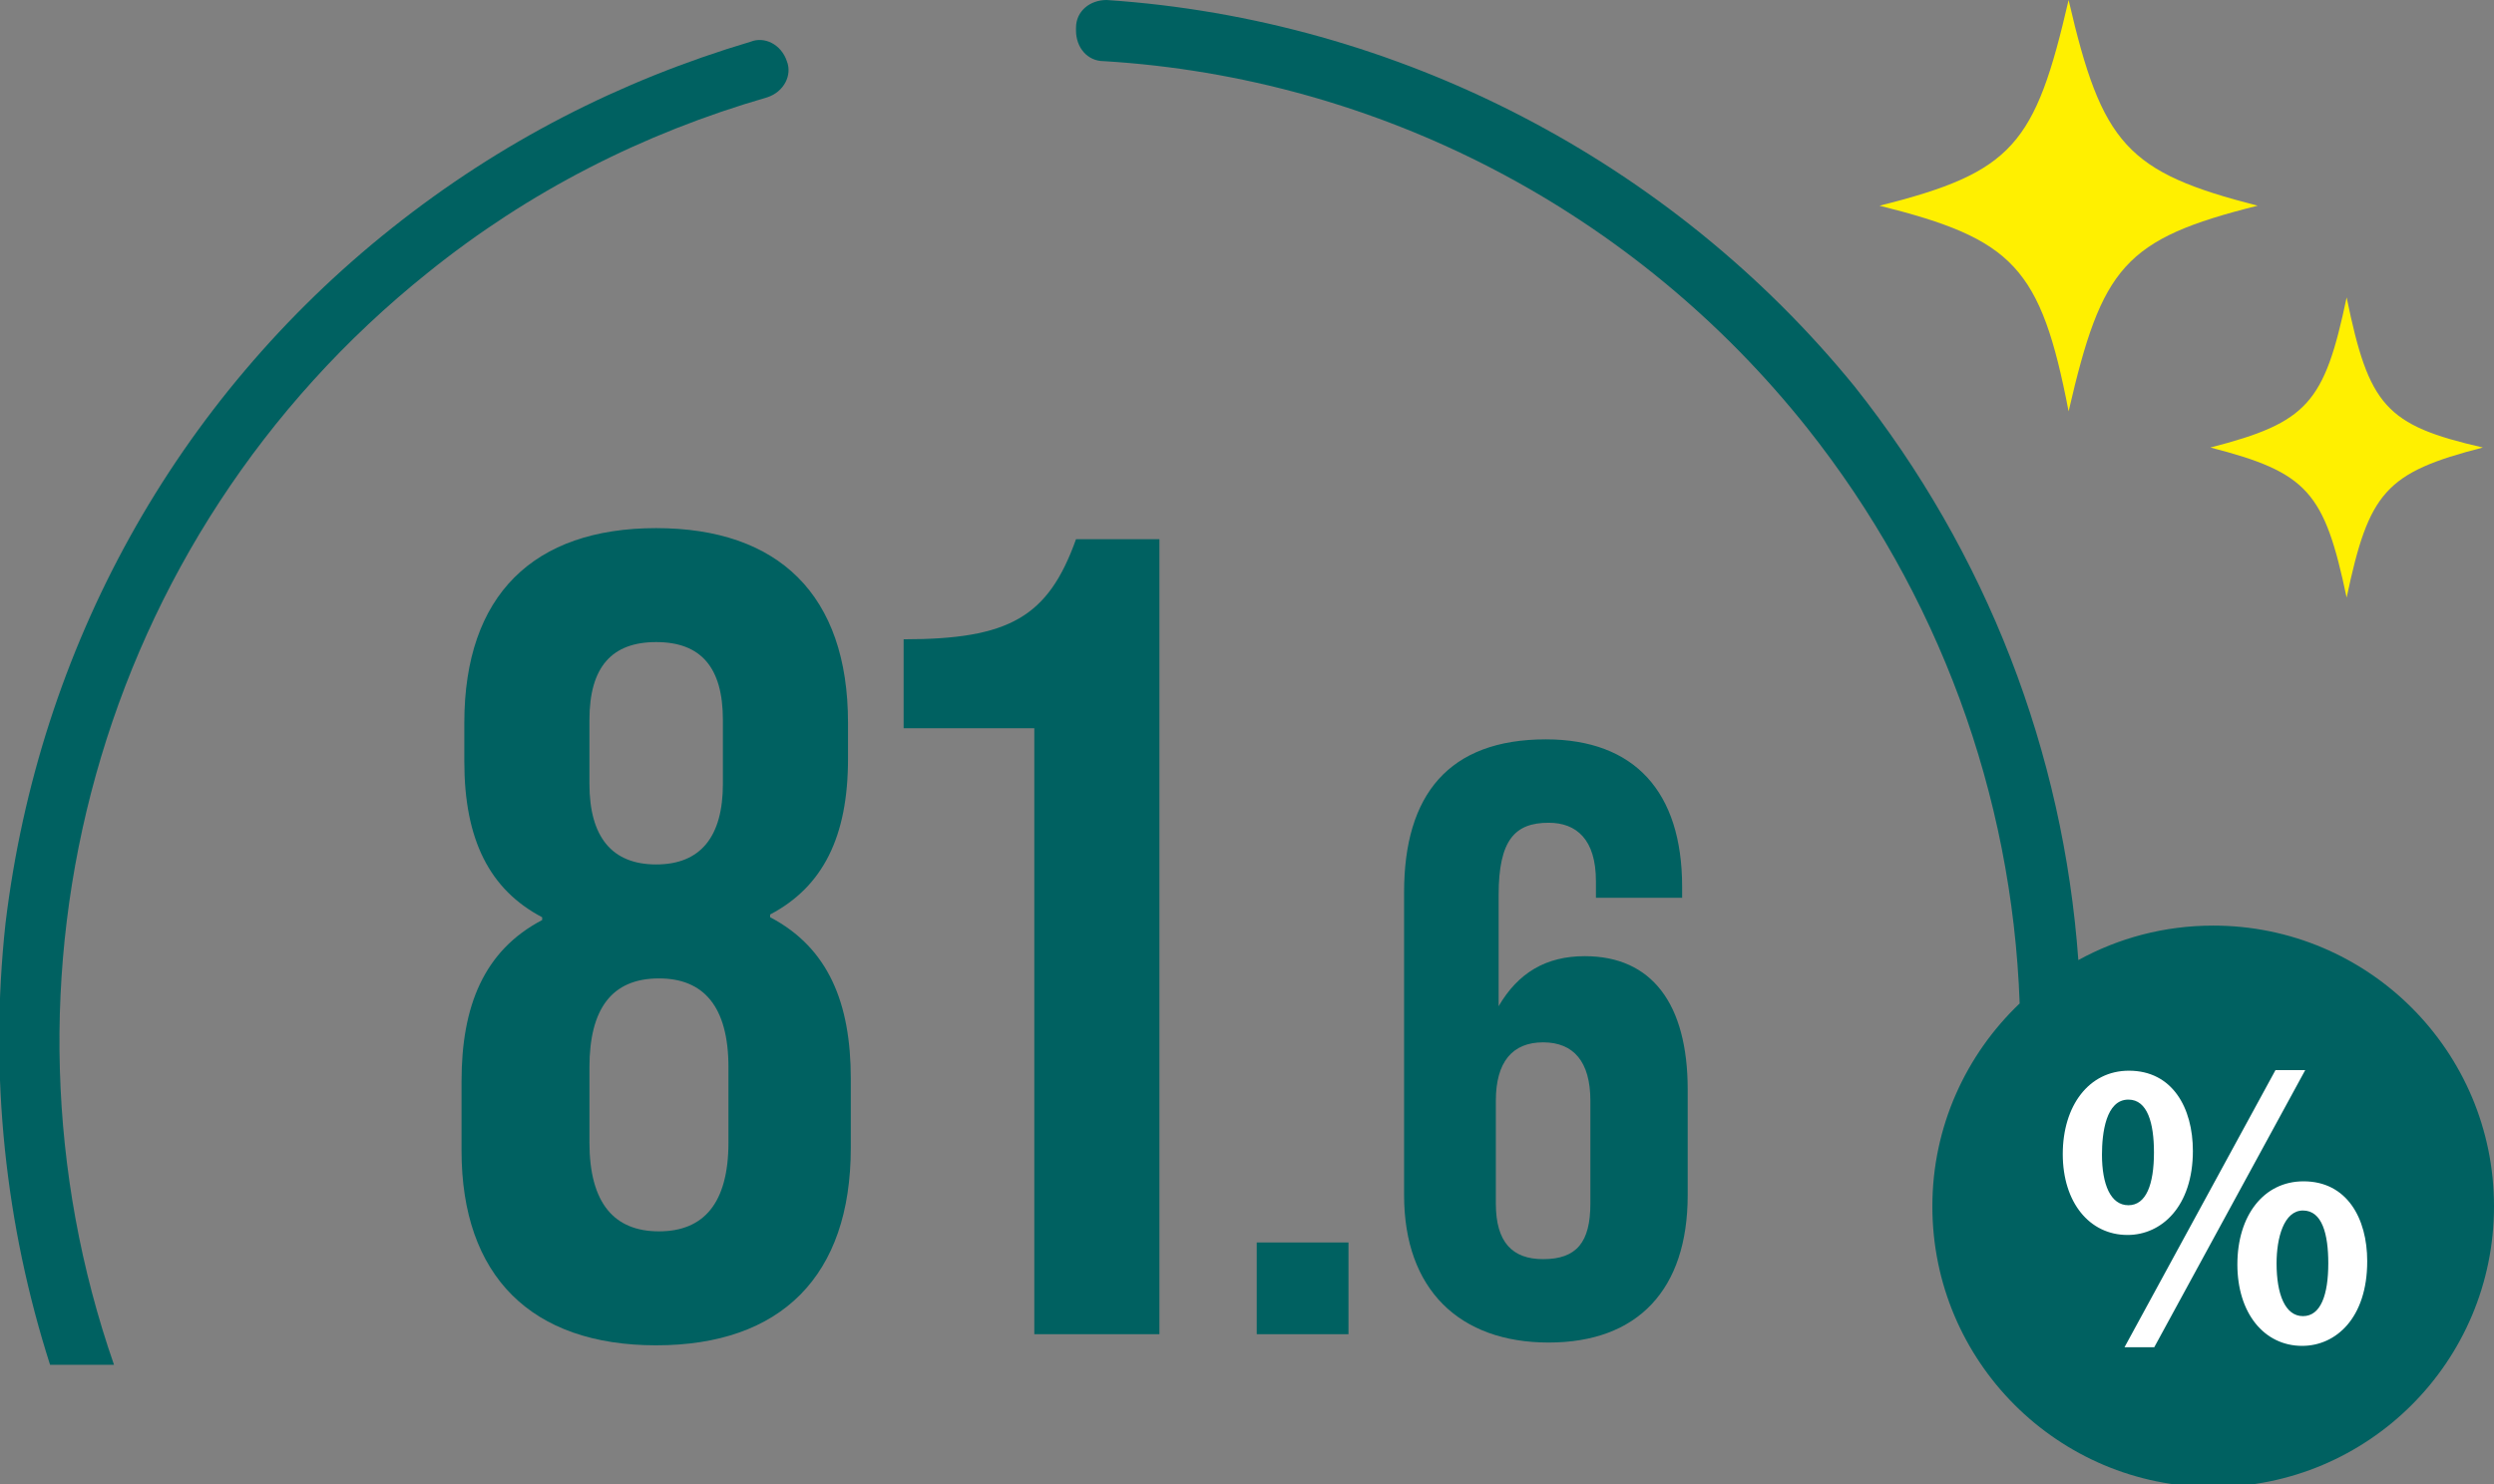 <?xml version="1.0" encoding="UTF-8"?>
<svg id="_レイヤー_1" data-name="レイヤー_1" xmlns="http://www.w3.org/2000/svg" version="1.1" viewBox="0 0 89.7 53.4">
  <rect x="0" y="0" width="89.7" height="53.4" fill="#808080" stroke="none"/>
  <!-- Generator: Adobe Illustrator 29.4.0, SVG Export Plug-In . SVG Version: 2.1.0 Build 152)  -->
  <defs>
    <style>
      .st0 {
        fill: #006161;
      }

      .st1 {
        fill: #fff000;
      }

      .st2 {
        fill: #fff;
      }
    </style>
  </defs>
  <g>
    <path class="st0" d="M27,1.5c-4.7,1.4-9,3.6-12.9,6.7C6.3,14.4,1.4,23.3.2,33.2c-.6,5.5,0,10.9,1.6,15.9h2.3C-.7,35.3,3.4,19.4,15.4,9.8c3.6-2.9,7.7-5,12.2-6.3.6-.2.9-.8.7-1.3-.2-.6-.8-.9-1.3-.7Z"/>
    <path class="st0" d="M79.6,33.3c-1.76,0-3.41.45-4.85,1.24-.54-7.47-3.28-14.63-8.05-20.64C60.1,5.8,50.3.7,39.8,0c-.6,0-1.1.4-1.1,1,0,.02,0,.04,0,.06,0,.02,0,.03,0,.04,0,.6.4,1.1,1,1.1,9.9.6,19.1,5.4,25.3,13.2,4.71,5.94,7.37,13.17,7.64,20.7-1.93,1.84-3.14,4.43-3.14,7.3,0,5.58,4.52,10.1,10.1,10.1s10.1-4.52,10.1-10.1-4.52-10.1-10.1-10.1Z"/>
  </g>
  <g>
    <path class="st0" d="M16.6,41.4v-2.5c0-2.7.8-4.7,2.9-5.8v-.1c-1.9-1-2.8-2.8-2.8-5.6v-1.4c0-4.6,2.5-7,6.9-7s6.9,2.4,6.9,7v1.3c0,2.8-.9,4.6-2.8,5.6v.1c2.1,1.1,2.9,3.1,2.9,5.8v2.5c0,4.6-2.5,7.1-7,7.1-4.5,0-7-2.5-7-7ZM26.2,41.1v-2.7c0-2.2-.9-3.2-2.5-3.2-1.7,0-2.5,1.1-2.5,3.2v2.7c0,2.2.9,3.2,2.5,3.2s2.5-1,2.5-3.2ZM26,28.2v-2.3c0-1.9-.8-2.8-2.4-2.8s-2.4.9-2.4,2.8v2.3c0,1.9.8,2.9,2.4,2.9s2.4-1,2.4-2.9Z"/>
    <path class="st0" d="M37.2,26.2h-4.7v-3.2c3.8,0,5.2-.8,6.2-3.6h3v28.6h-4.5v-21.8Z"/>
  </g>
  <g>
    <path class="st0" d="M45.2,44.7h3.3v3.3h-3.3v-3.3Z"/>
    <path class="st0" d="M50.5,43v-10.9c0-3.5,1.6-5.5,5.1-5.5,3.2,0,4.9,1.9,4.9,5.3v.4h-3.1v-.6c0-1.5-.7-2.1-1.7-2.1-1.2,0-1.8.6-1.8,2.6v4c.7-1.2,1.7-1.8,3.1-1.8,2.4,0,3.7,1.7,3.7,4.8v3.8c0,3.4-1.8,5.3-5,5.3s-5.2-1.9-5.2-5.3ZM57.2,43.3v-3.7c0-1.4-.6-2.1-1.7-2.1s-1.7.7-1.7,2.1v3.7c0,1.4.6,2,1.7,2,1.2,0,1.7-.6,1.7-2Z"/>
  </g>
  <path class="st1" d="M89.3,16.1c-3.5.9-4.1,1.6-4.9,5.4-.8-3.8-1.4-4.5-4.9-5.4,3.5-.9,4.1-1.6,4.9-5.4.8,3.9,1.4,4.6,4.9,5.4Z"/>
  <path class="st1" d="M81.2,7.4c-4.8,1.2-5.6,2.2-6.8,7.4-1-5.2-2-6.2-6.8-7.4C72.4,6.2,73.2,5.2,74.4,0c1.2,5.2,2.1,6.2,6.8,7.4Z"/>
  <path class="st2" d="M78.87,41.4c0,2.01-1.13,3.03-2.35,3.03-1.37,0-2.33-1.17-2.33-2.91s.94-3,2.38-3c1.56,0,2.3,1.33,2.3,2.89ZM75.6,41.54c0,1.07.31,1.82.95,1.82s.92-.75.92-1.9c0-1.05-.23-1.9-.92-1.9-.81,0-.95,1.21-.95,1.98ZM77.48,48.47h-1.07l5.43-9.97h1.07l-5.43,9.97ZM85.14,45.38c0,2.03-1.12,3.04-2.34,3.04-1.37,0-2.33-1.18-2.33-2.93s.94-2.99,2.38-2.99c1.56,0,2.29,1.33,2.29,2.87ZM81.88,45.45c0,1.12.31,1.9.95,1.9s.91-.77.91-1.9c0-1.05-.22-1.9-.91-1.9s-.95.99-.95,1.9Z"/>
</svg>